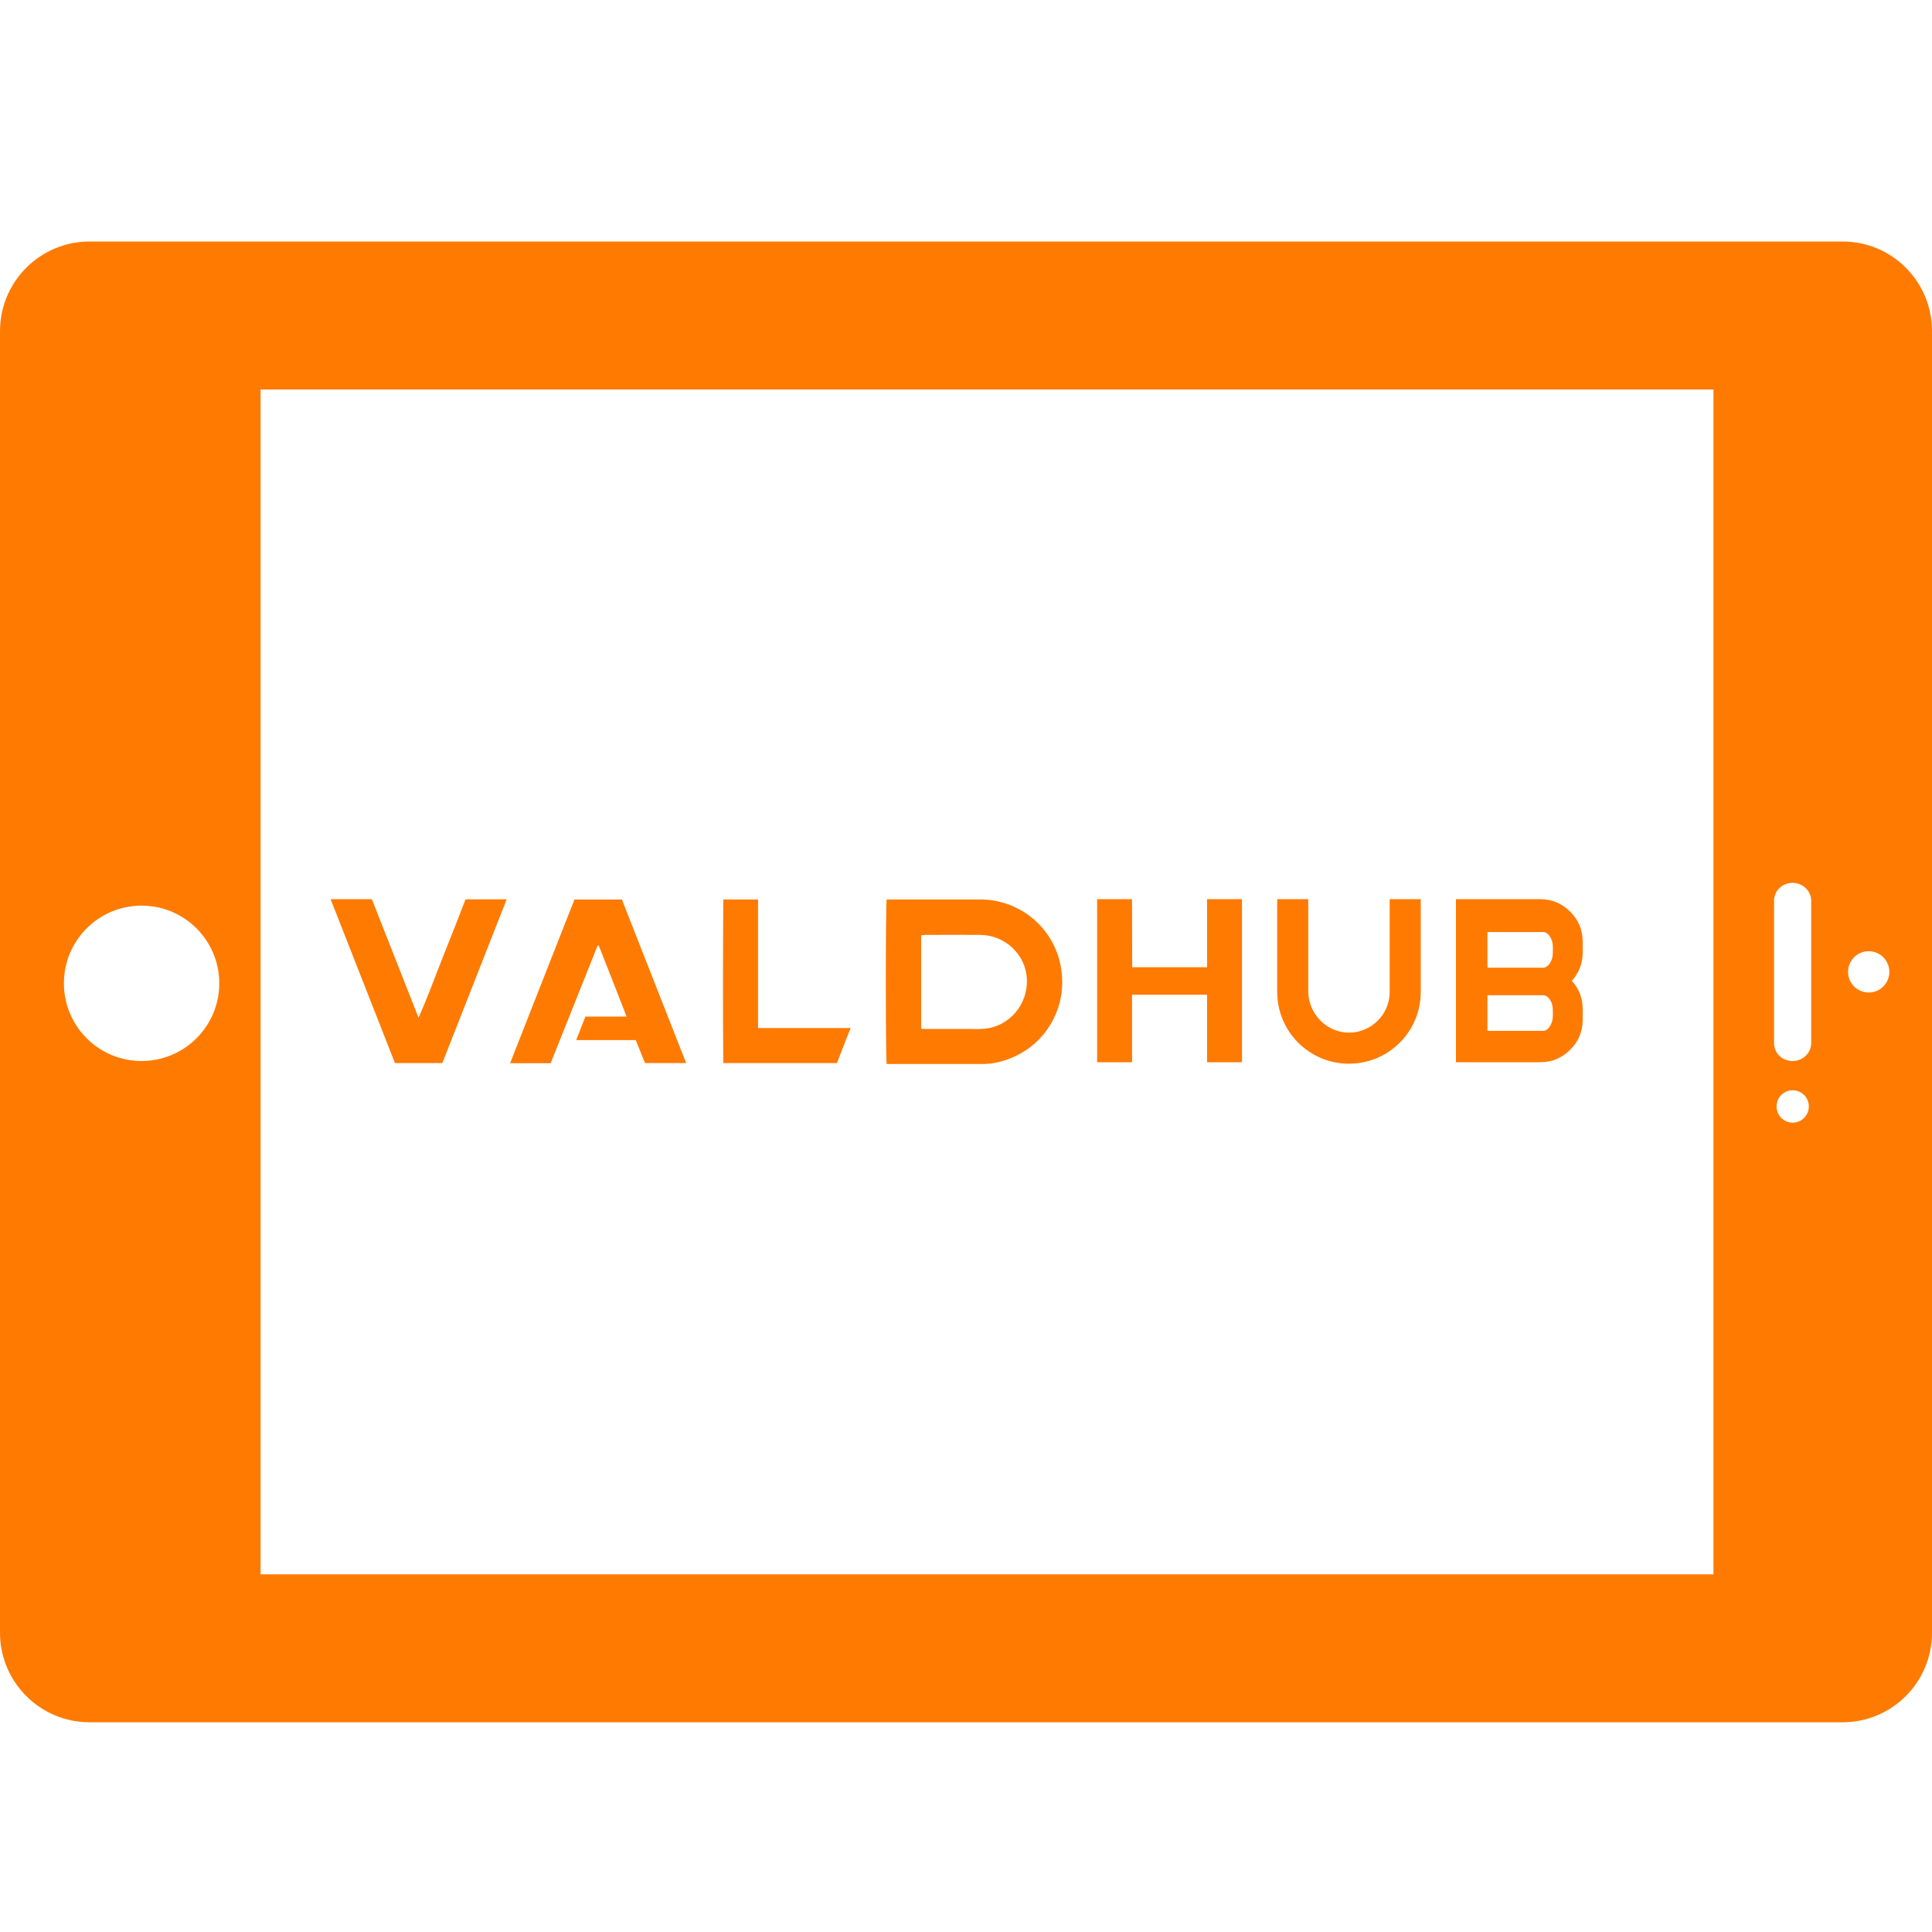<svg width="40" height="40" viewBox="0 0 40 40" fill="none" xmlns="http://www.w3.org/2000/svg">
<path fill-rule="evenodd" clip-rule="evenodd" d="M6.189 8.064H35.475V32.595H5.395V8.064H6.186H6.189ZM1.323 20.358C1.323 19.47 2.042 18.75 2.931 18.75C3.82 18.75 4.54 19.47 4.54 20.358C4.54 21.247 3.82 21.967 2.931 21.967C2.042 21.967 1.323 21.247 1.323 20.358ZM37.45 22.908C37.45 23.093 37.299 23.244 37.115 23.244C36.93 23.244 36.782 23.093 36.782 22.908C36.782 22.724 36.927 22.573 37.115 22.573C37.302 22.573 37.45 22.724 37.45 22.908ZM37.499 21.595C37.499 21.801 37.33 21.967 37.112 21.967C36.893 21.967 36.73 21.801 36.73 21.595V18.648C36.73 18.445 36.899 18.279 37.112 18.279C37.324 18.279 37.499 18.445 37.499 18.648V21.595ZM39.117 20.122C39.117 20.358 38.926 20.549 38.69 20.549C38.453 20.549 38.262 20.358 38.262 20.122C38.262 19.885 38.453 19.694 38.69 19.694C38.926 19.694 39.117 19.885 39.117 20.122ZM40 6.855C40 5.831 39.173 5 38.148 5H1.855C0.831 5 0 5.831 0 6.855V33.803C0 34.828 0.831 35.658 1.855 35.658H38.148C39.173 35.658 40 34.828 40 33.803V6.855Z" fill="#FF7A00"/>
<path d="M29.415 18.617H28.772V20.528C28.772 20.528 28.772 20.534 28.772 20.537C28.772 21.001 28.393 21.38 27.929 21.38C27.465 21.38 27.089 20.989 27.086 20.528V18.617H26.443V20.528C26.443 20.528 26.443 20.534 26.443 20.537C26.443 21.358 27.108 22.023 27.929 22.023C28.75 22.023 29.415 21.358 29.415 20.537C29.415 20.534 29.415 20.531 29.415 20.528V18.617Z" fill="#FF7A00"/>
<path d="M24.991 20.026H23.441L23.438 18.617H22.715V21.992H23.438V20.595H24.991V21.992H25.714V18.617H24.991V20.026Z" fill="#FF7A00"/>
<path d="M32.768 19.497C32.768 19.254 32.682 19.048 32.51 18.876C32.337 18.703 32.131 18.617 31.888 18.617H30.144V21.992H31.888C32.131 21.992 32.337 21.906 32.51 21.733C32.682 21.561 32.768 21.355 32.768 21.112V20.894C32.768 20.666 32.691 20.469 32.543 20.306C32.694 20.14 32.768 19.946 32.768 19.719V19.5V19.497ZM32.15 21.032C32.15 21.118 32.128 21.189 32.088 21.25C32.048 21.312 31.999 21.343 31.944 21.343H30.796V20.605H31.944C31.999 20.605 32.048 20.635 32.088 20.694C32.128 20.755 32.15 20.826 32.15 20.912V21.032ZM32.15 19.725C32.15 19.811 32.128 19.882 32.088 19.943C32.048 20.005 31.999 20.035 31.944 20.035H30.796V19.297H31.944C31.999 19.297 32.048 19.328 32.088 19.386C32.128 19.448 32.15 19.519 32.15 19.605V19.725Z" fill="#FF7A00"/>
<path d="M18.361 18.623H19.392C19.696 18.623 20.001 18.623 20.305 18.623C21.12 18.627 21.819 19.211 21.963 20.014C22.133 20.943 21.542 21.816 20.616 22.001C20.536 22.019 20.453 22.026 20.37 22.029C19.718 22.029 19.069 22.029 18.417 22.029C18.398 22.029 18.377 22.029 18.358 22.029C18.334 21.942 18.334 18.703 18.358 18.623H18.361ZM19.072 21.3C19.109 21.3 19.133 21.303 19.161 21.303C19.426 21.303 19.69 21.303 19.955 21.303C20.102 21.303 20.253 21.312 20.401 21.297C20.868 21.247 21.293 20.826 21.259 20.248C21.228 19.762 20.81 19.362 20.302 19.356C19.918 19.352 19.536 19.356 19.152 19.356C19.127 19.356 19.103 19.362 19.072 19.365V21.3Z" fill="#FF7A00"/>
<path d="M12.874 18.62C13.317 19.749 13.76 20.875 14.206 22.01H13.354C13.292 21.853 13.228 21.697 13.163 21.534H11.93C11.997 21.364 12.056 21.207 12.12 21.047H12.972C12.782 20.546 12.585 20.063 12.397 19.577C12.388 19.577 12.382 19.577 12.373 19.577C12.05 20.386 11.727 21.198 11.4 22.013H10.561C11.007 20.881 11.45 19.753 11.893 18.624C12.219 18.624 12.542 18.624 12.871 18.624L12.874 18.62Z" fill="#FF7A00"/>
<path d="M7.7 18.62C8.017 19.426 8.337 20.238 8.666 21.072C8.851 20.651 9.001 20.241 9.161 19.835C9.324 19.433 9.481 19.026 9.638 18.62H10.49C10.044 19.756 9.601 20.884 9.158 22.01H8.177C7.734 20.884 7.294 19.759 6.845 18.617H7.697L7.7 18.62Z" fill="#FF7A00"/>
<path d="M14.972 18.623H15.694V21.284H17.611C17.512 21.533 17.42 21.77 17.328 22.01H14.975C14.965 20.884 14.968 19.762 14.975 18.623H14.972Z" fill="#FF7A00"/>
</svg>
